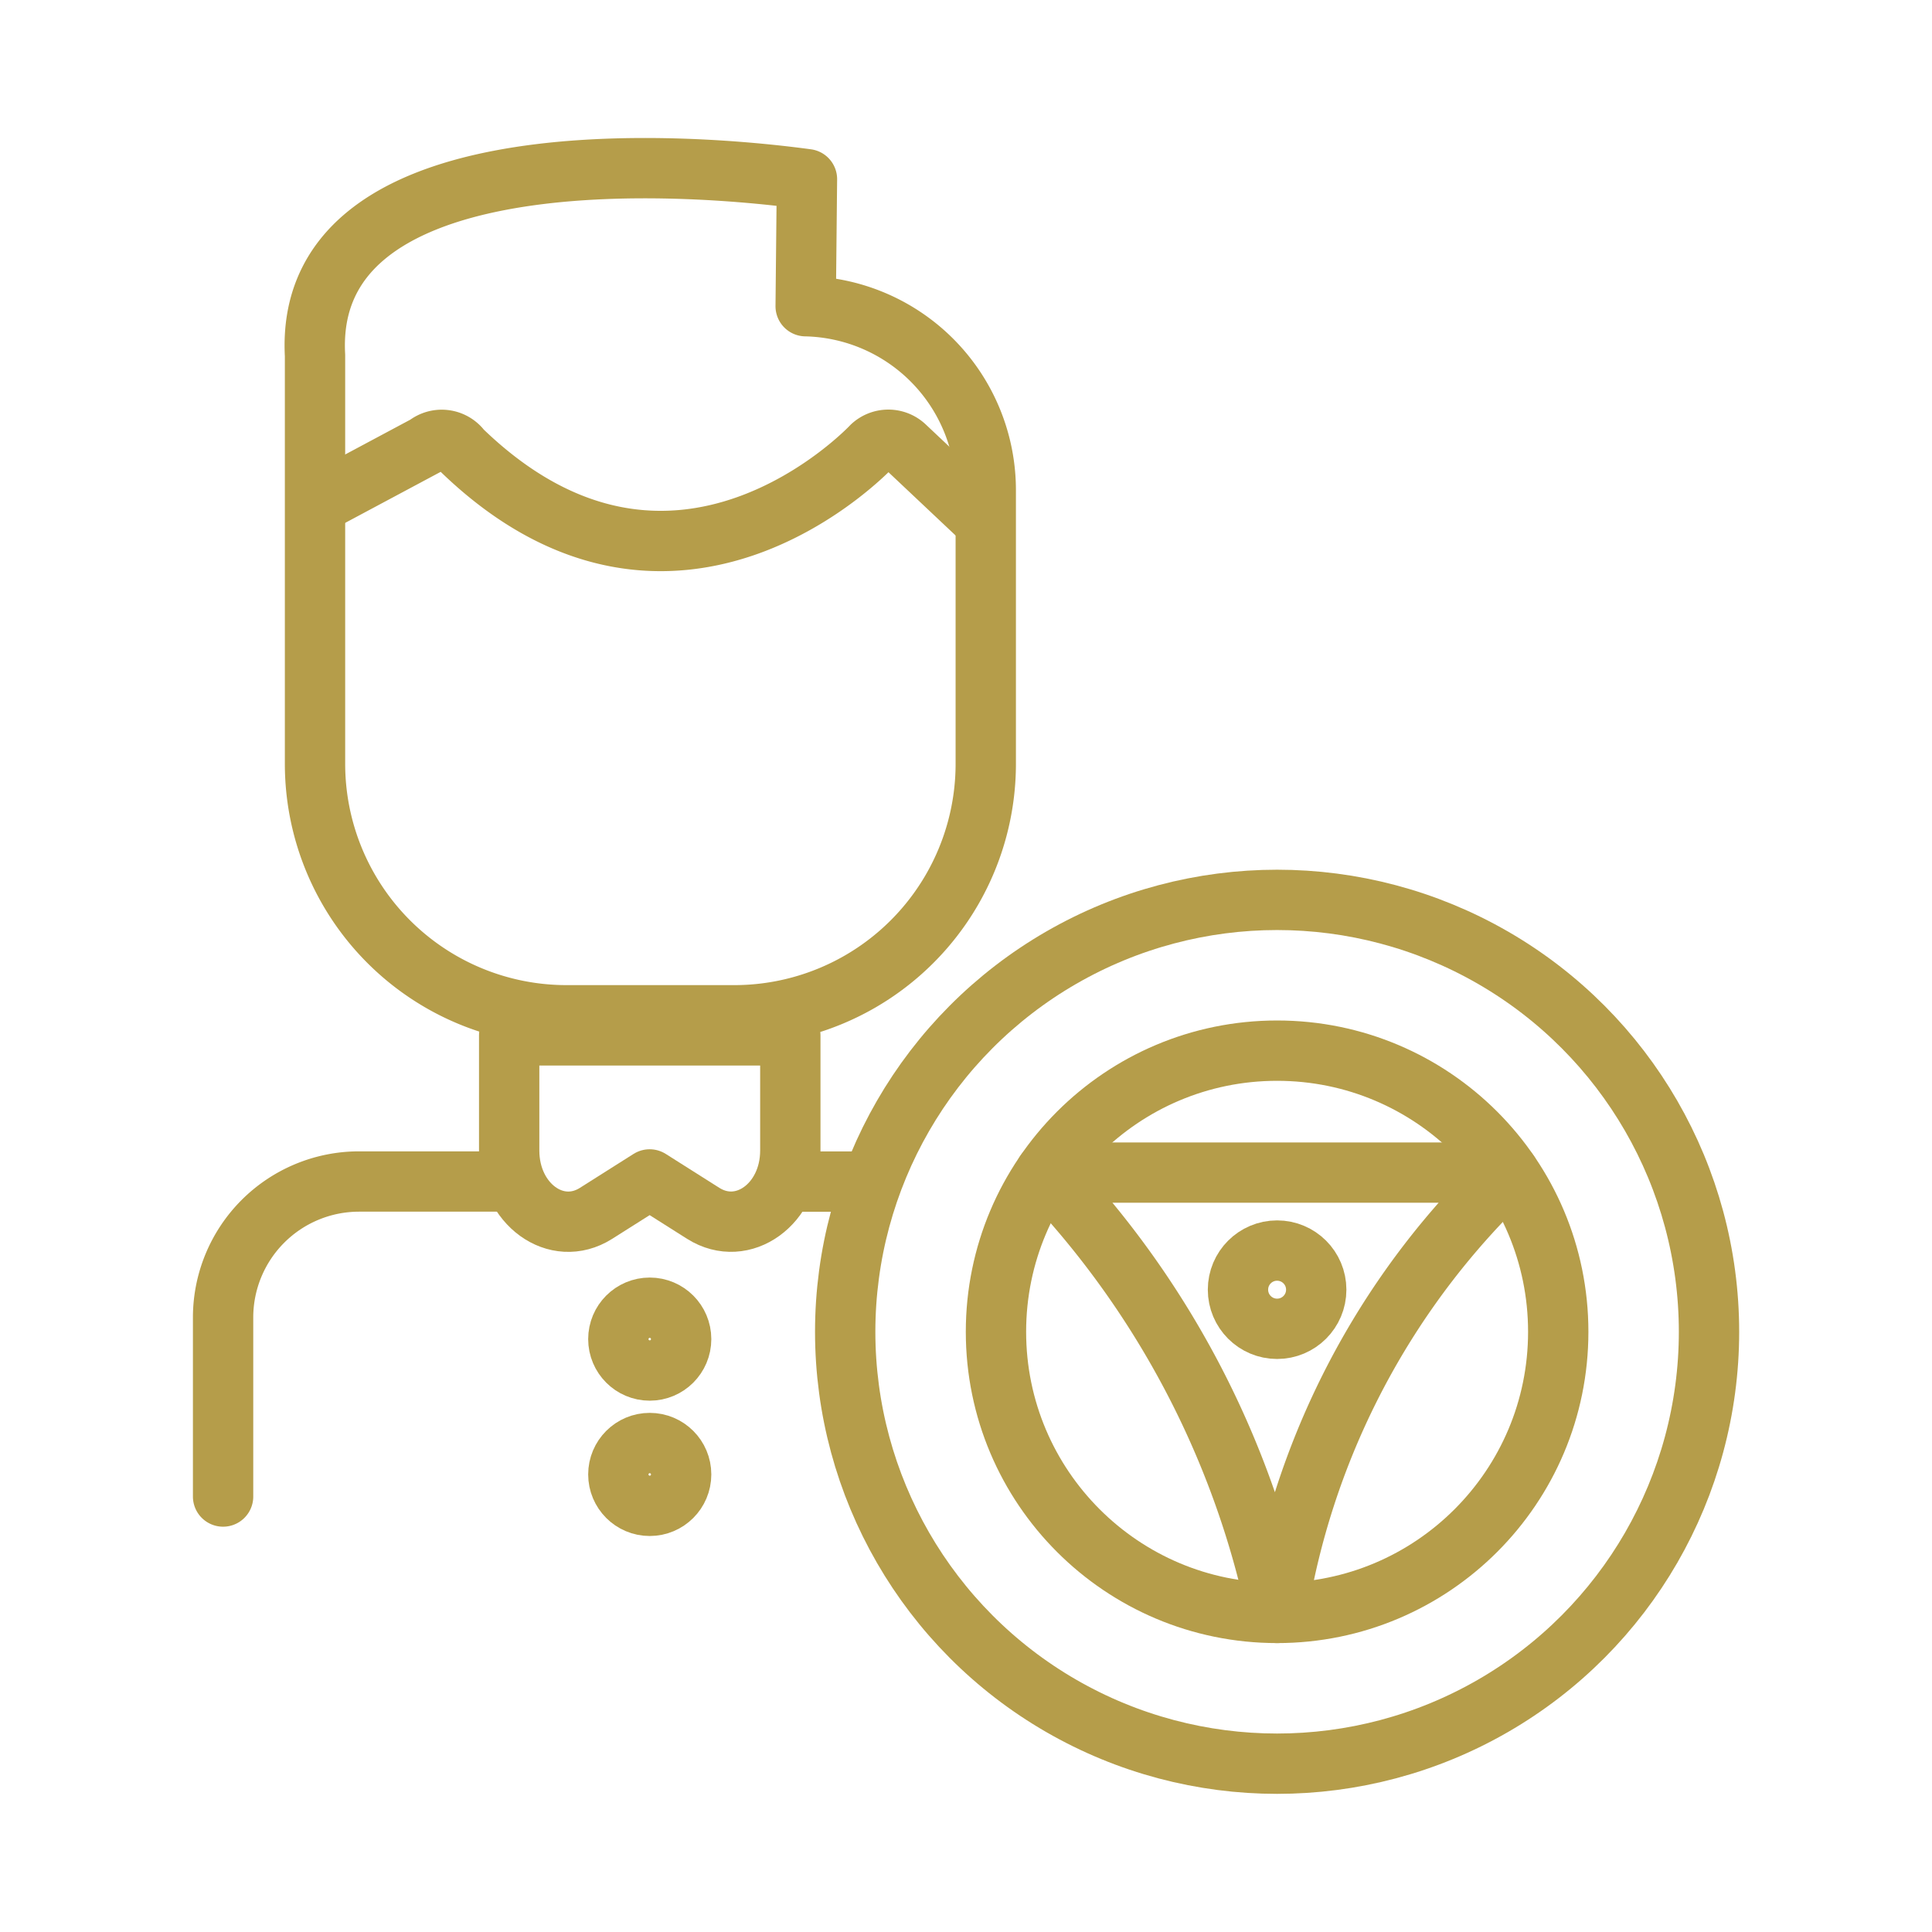 <svg xmlns="http://www.w3.org/2000/svg" viewBox="0 0 195.03 195.03"><defs><style>.cls-1{fill:none;stroke:#b59d4a;stroke-linecap:round;stroke-linejoin:round;stroke-width:6.09px;}</style></defs><g id="icons"><path class="cls-1" d="M79.45,119.28h8.06"/><path class="cls-1" d="M22.52,151.07V133a13.73,13.73,0,0,1,13.72-13.73H51.41"/><path class="cls-1" d="M74.12,102.49H57.19A25.39,25.39,0,0,1,31.8,77.1V35.88C30.64,14.58,66,16,81.46,18.09l-.13,12.82h0A18.58,18.58,0,0,1,99.51,49.49V77.1A25.39,25.39,0,0,1,74.12,102.49Z"/><path class="cls-1" d="M71,122.49l-5.42-3.43-5.42,3.43c-4,2.52-8.76-.94-8.76-6.34V104.52H79.78v11.63C79.78,121.55,75,125,71,122.49Z"/><path class="cls-1" d="M33.35,50.13l9.71-5.19a2.45,2.45,0,0,1,3.35.27l.18.22C68.17,66.31,88,45.05,88,45.05a2.46,2.46,0,0,1,3.35,0l7.14,6.73"/><circle class="cls-1" cx="65.59" cy="135.18" r="3.17"/><circle class="cls-1" cx="65.59" cy="148.84" r="3.17"/><circle class="cls-1" cx="128.92" cy="134.44" r="43.6"/><circle class="cls-1" cx="128.92" cy="134.44" r="28.38"/><path class="cls-1" d="M152.3,118.37H105.53l.18.19a91.6,91.6,0,0,1,23.06,43.57l.15.69h0a78.51,78.51,0,0,1,21.15-42.16Z"/><circle class="cls-1" cx="128.92" cy="130.19" r="3.95"/></g></svg>